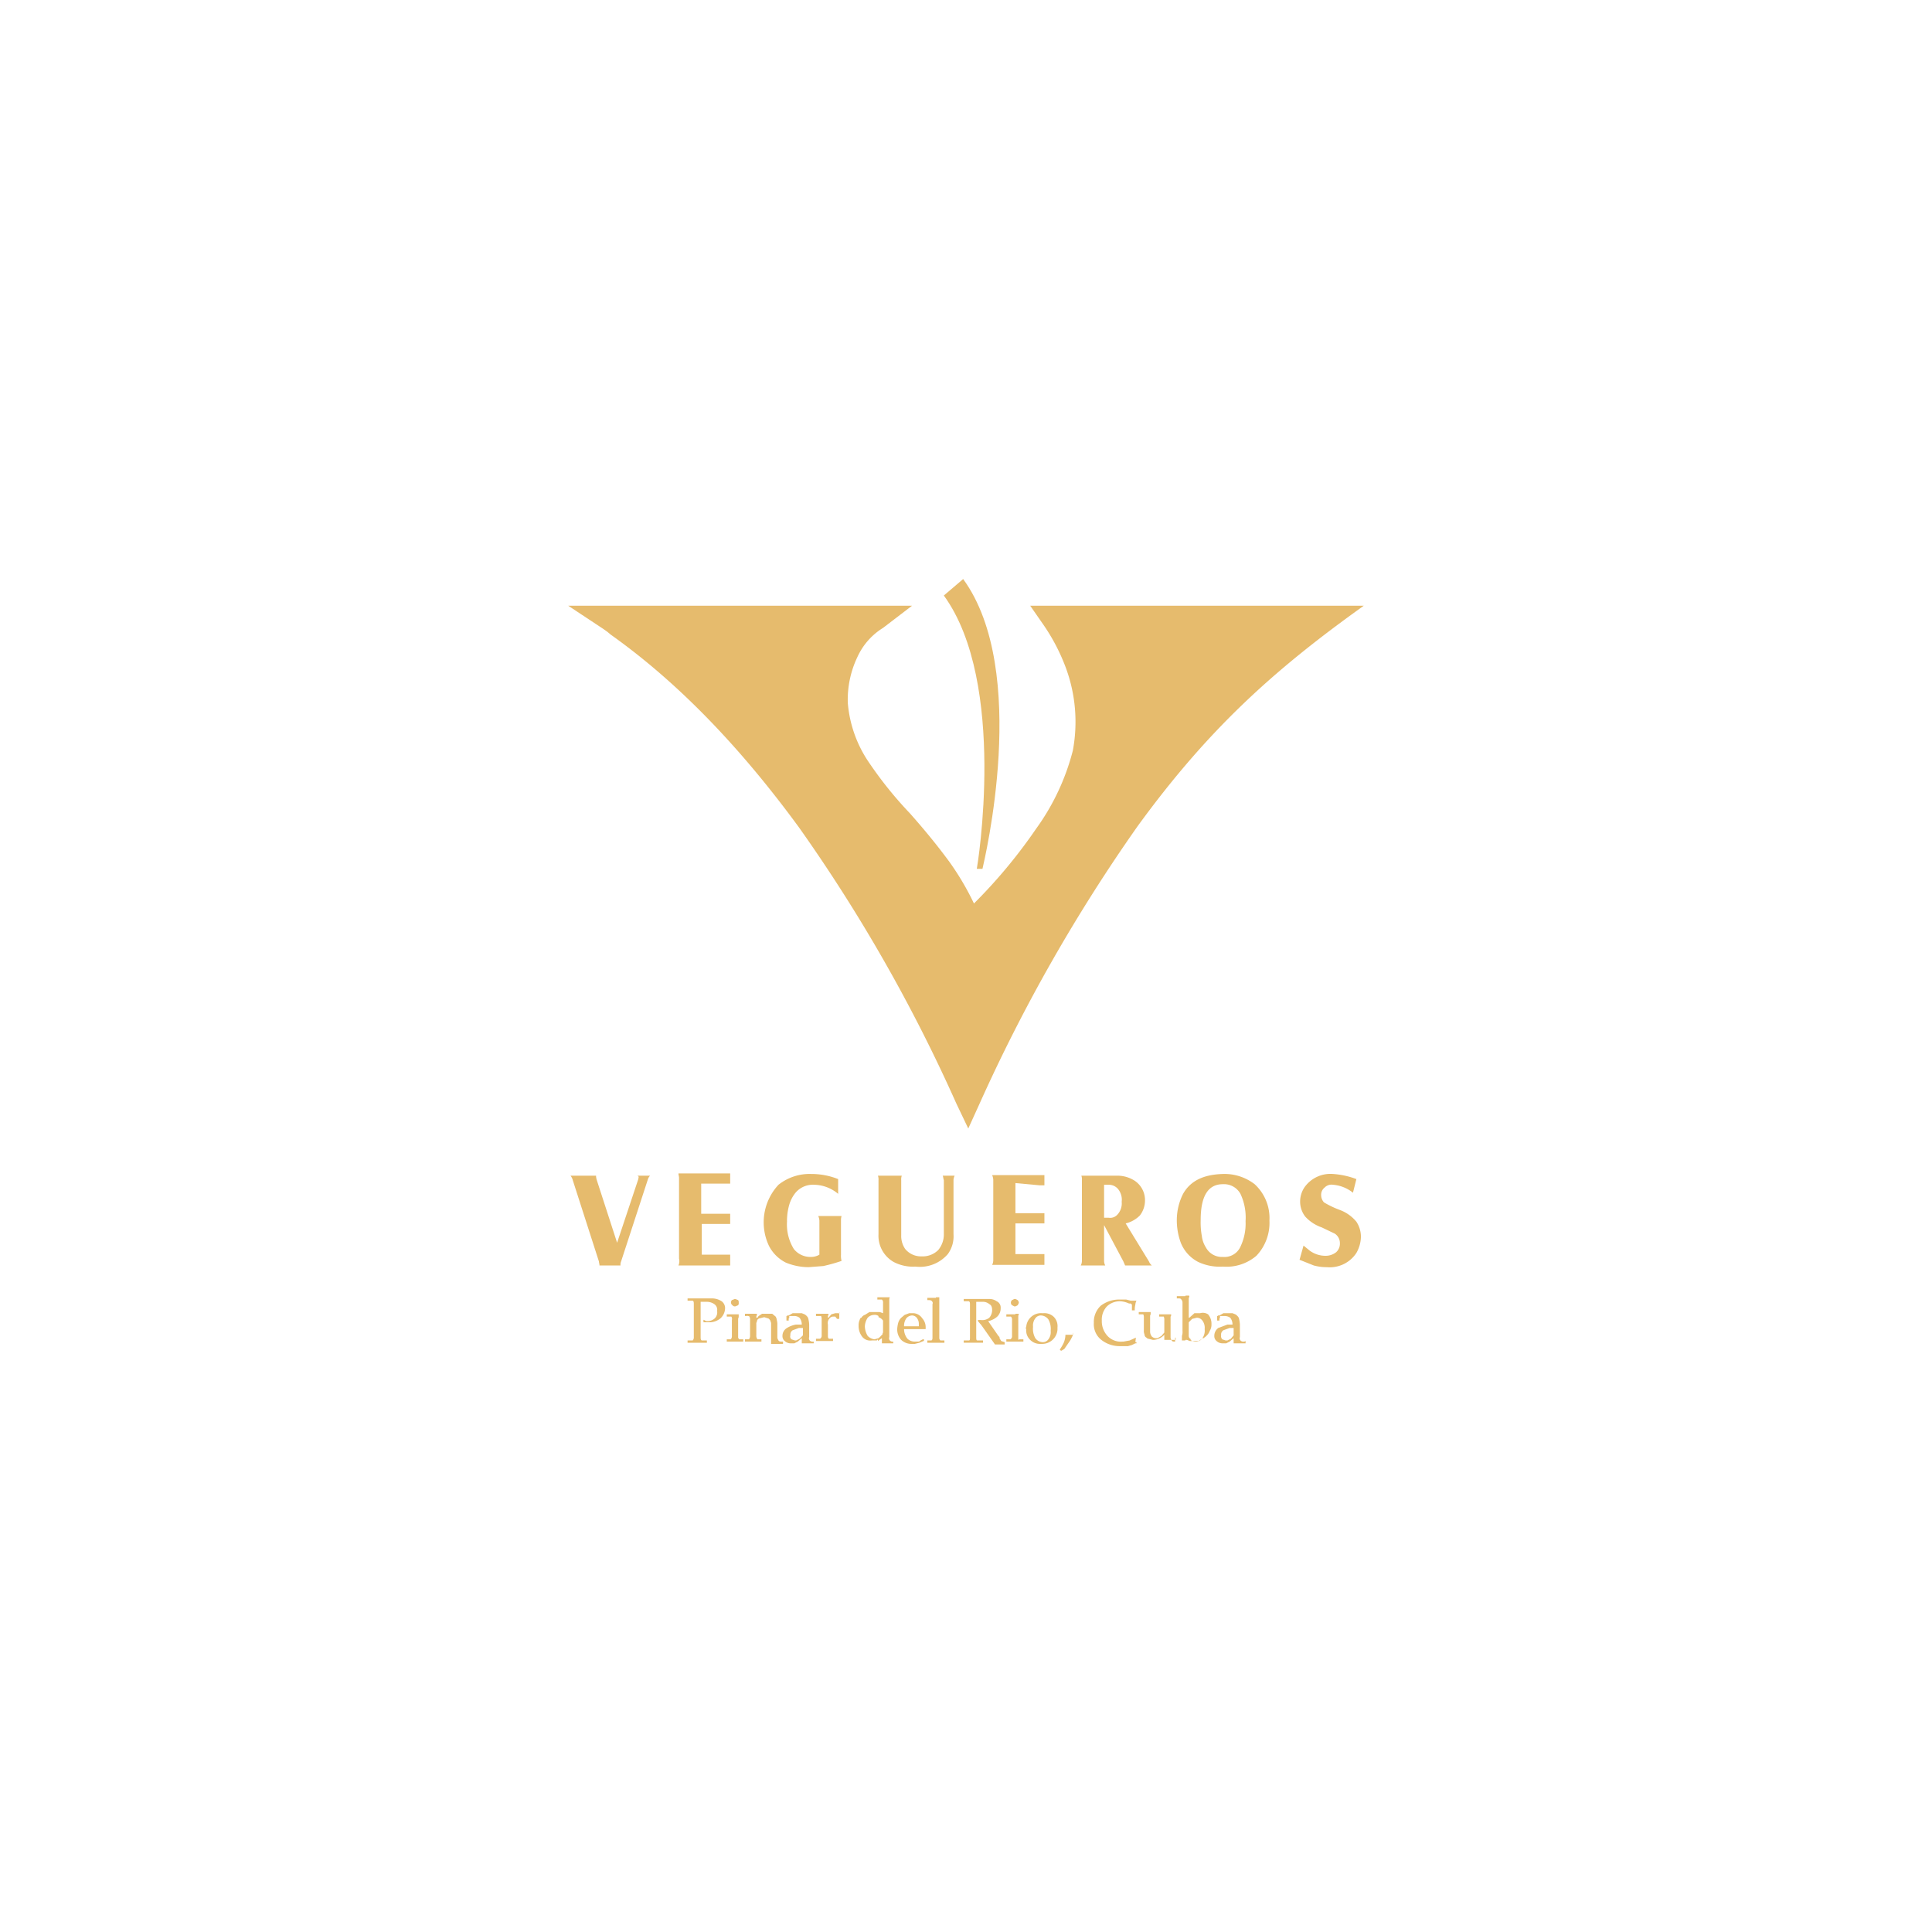 <?xml version="1.0" encoding="utf-8"?>
<!-- Generator: Adobe Illustrator 24.3.0, SVG Export Plug-In . SVG Version: 6.00 Build 0)  -->
<svg id="Layer_1" data-name="Layer 1" xmlns="http://www.w3.org/2000/svg" viewBox="0 0 340 340">
  <g id="Group_293" data-name="Group 293">
    <path id="Path_951" data-name="Path 951" d="M148,214.8a2.5,2.5,0,0,1,.1-.8H144a2.4,2.4,0,0,1,.2.8v6a2.9,2.9,0,0,1-1.6.4,3.7,3.7,0,0,1-2.9-1.4,8.2,8.2,0,0,1-1.2-4.8,10.3,10.3,0,0,1,.4-3,6.1,6.1,0,0,1,1.1-2.1,4,4,0,0,1,3.3-1.4,6.7,6.7,0,0,1,4.2,1.6v-2.6a12.7,12.7,0,0,0-4.7-.9,8.8,8.8,0,0,0-5.8,1.9,9.7,9.7,0,0,0-1.7,10.7,6.7,6.7,0,0,0,3,3,10.6,10.6,0,0,0,4,.8l2.6-.2a29.9,29.9,0,0,0,3.2-.9,3.7,3.7,0,0,1-.1-1.1v-6Z" fill="#e6bb6d"/>
    <path id="Path_952" data-name="Path 952" d="M220.8,208.4a8.7,8.7,0,0,0-5.6-1.8c-3.4.1-5.7,1.2-7,3.5a10.3,10.3,0,0,0-1.1,4.5,11.4,11.4,0,0,0,.7,4.1,6.5,6.5,0,0,0,3.1,3.4,8.9,8.9,0,0,0,4.3.8,8.1,8.1,0,0,0,5.9-1.9,8.4,8.4,0,0,0,2.3-6.2A8.1,8.1,0,0,0,220.8,208.4Zm-2.6,11.2a3.1,3.1,0,0,1-3,1.6,3.2,3.2,0,0,1-3-1.7,4.8,4.8,0,0,1-.7-2,13.2,13.2,0,0,1-.2-2.8q0-6.3,3.9-6.3a3.3,3.3,0,0,1,3.1,1.7,9.8,9.8,0,0,1,.9,4.8,9.5,9.5,0,0,1-1,4.7Z" fill="#e6bb6d"/>
    <path id="Path_953" data-name="Path 953" d="M166.1,207.7v9.4a4.3,4.3,0,0,1-1,2.9,3.9,3.9,0,0,1-2.9,1.1,3.6,3.6,0,0,1-2.9-1.3,4,4,0,0,1-.7-2.4v-9.7a1.9,1.9,0,0,1,.1-.8h-4.2a1.9,1.9,0,0,1,.1.8v9.5a5.3,5.3,0,0,0,2.7,4.9,7.3,7.3,0,0,0,3.8.8,6.5,6.5,0,0,0,5.7-2.2,5.3,5.3,0,0,0,1-3.5v-9.5a1.9,1.9,0,0,1,.2-.8h-2.1C166,207.1,166,207.4,166.1,207.7Z" fill="#e6bb6d"/>
    <path id="Path_954" data-name="Path 954" d="M235.7,212.9a16.6,16.6,0,0,1-2.7-1.3,1.9,1.9,0,0,1-.5-1.3,1.6,1.6,0,0,1,.6-1.3,1.7,1.7,0,0,1,1.5-.5,6.4,6.4,0,0,1,3.5,1.4l.6-2.4a14.3,14.3,0,0,0-4.1-.9,5.6,5.6,0,0,0-5,2.3,4.5,4.5,0,0,0-.8,2.6,4.3,4.3,0,0,0,.9,2.6,7,7,0,0,0,2.9,1.9l2.3,1.1a2,2,0,0,1,.9,1.7,2,2,0,0,1-.7,1.6,3,3,0,0,1-1.8.6,4.7,4.7,0,0,1-2.8-.9l-1.1-.9-.7,2.5,2.5,1a8.5,8.5,0,0,0,2.3.3,5.6,5.6,0,0,0,5.2-2.5,6,6,0,0,0,.8-2.8,4.8,4.8,0,0,0-.8-2.7A6.9,6.9,0,0,0,235.7,212.9Z" fill="#e6bb6d"/>
    <path id="Path_955" data-name="Path 955" d="M183,208.6h.8v-1.8h-9.2a2.4,2.4,0,0,1,.2.8v14.2a1.9,1.9,0,0,1-.2.8h9.2v-1.9h-5.1v-5.4h5.1v-1.8h-5.1v-5.3Z" fill="#e6bb6d"/>
    <path id="Path_956" data-name="Path 956" d="M112.4,207.1a4.3,4.3,0,0,1-.1.5l-3.7,11.1L105,207.6a4.3,4.3,0,0,1-.1-.5v-.2h-4.5a2,2,0,0,1,.4.8l4.6,14.3c0,.2.1.4.1.7h3.7a1.5,1.5,0,0,1,.1-.7l4.7-14.4a1.6,1.6,0,0,1,.4-.7h-2.2Z" fill="#e6bb6d"/>
    <path id="Path_957" data-name="Path 957" d="M119.4,222.7h9.1v-1.9h-5v-5.4h5v-1.8h-5.1v-5.3h5.1v-1.8h-9.1c0,.3.1.5.1.8v14.2A1.9,1.9,0,0,1,119.4,222.7Z" fill="#e6bb6d"/>
    <path id="Path_958" data-name="Path 958" d="M190.2,222.7h4.3a1.9,1.9,0,0,1-.2-.8v-6.3l3.4,6.4.3.7h4.7a1.8,1.8,0,0,1-.5-.7l-4.1-6.7a5.2,5.2,0,0,0,2.5-1.4,4.3,4.3,0,0,0,.9-2.6,4.1,4.1,0,0,0-1.8-3.5,5.6,5.6,0,0,0-3.1-.9h-6.3a1.9,1.9,0,0,1,.1.8v14.2A1.9,1.9,0,0,1,190.2,222.7Zm4.1-14.2h.8a2.1,2.1,0,0,1,1.7.8,3,3,0,0,1,.6,2.2,2.9,2.9,0,0,1-.8,2.3,1.7,1.7,0,0,1-1.5.5h-.8v-5.8Z" fill="#e6bb6d"/>
    <path id="Path_959" data-name="Path 959" d="M157.3,236.1h-.1a.7.7,0,0,1-.6-.2.6.6,0,0,1-.1-.6v-6.6a.8.8,0,0,1,.1-.4h-2.2v.4h.8a.7.7,0,0,1,.2.6v1.8l-.6-.2H153l-.8.5a1,1,0,0,0-.6.5h-.1c-.2.2-.2.4-.3.6a2.5,2.5,0,0,0-.1.8,3.1,3.1,0,0,0,.6,1.9,1.8,1.8,0,0,0,1.7.7h.9l.2-.2V236l.4-.3.3-.2v.9h2v-.3h0Zm-2.7-4.3a1.6,1.6,0,0,1,.8.6v2.1a.6.6,0,0,0-.1.4h-.1a3.4,3.4,0,0,1-.6.6l-.7.2a2,2,0,0,1-1.2-.6,3.4,3.4,0,0,1-.5-1.7,3,3,0,0,1,.5-1.5,1.6,1.6,0,0,1,1.1-.5,1.1,1.1,0,0,1,.8.2Z" fill="#e6bb6d"/>
    <path id="Path_960" data-name="Path 960" d="M137.6,236.1h0c-.2,0-.5,0-.6-.2s-.2-.3-.2-.6v-2.1a2.8,2.8,0,0,0-.1-.9,1.4,1.4,0,0,0-.2-.6l-.6-.5h-1.8l-.6.4-.2.3h-.2v-.2c0-.1.1-.2.1-.3h0v-.2h-2.1v.4h.2a.7.7,0,0,1,.6.1,1.3,1.3,0,0,1,.1.6v2.7a1,1,0,0,1-.2.7h-.7v.4H134v-.4h-.7a1,1,0,0,1-.2-.7V233a.6.6,0,0,1,.1-.4.6.6,0,0,1,.5-.6l.8-.2h0l.6.2c.2,0,.3.2.4.3s.1.3.2.5v3.7h2.1v-.4Z" fill="#e6bb6d"/>
    <path id="Path_961" data-name="Path 961" d="M147.6,231.1H147l-.7.2-.5.6h-.1v-.4h.1v-.2h0a.1.1,0,0,0-.1-.1h-2.1v.4h.9a1.3,1.3,0,0,1,.1.6v2.8a.6.6,0,0,1-.3.6h-.7v.4h3v-.4h-.7c-.2-.1-.2-.3-.2-.6v-1.9a1.2,1.2,0,0,1,.3-1.1.8.8,0,0,1,.7-.3h.3l.3.4h.4v-.9a.4.4,0,0,1,.1-.3h0C147.7,231.2,147.7,231.2,147.6,231.1Z" fill="#e6bb6d"/>
    <path id="Path_962" data-name="Path 962" d="M199.9,235.4h0l-1.1.5-1.1.2h-.2a3.2,3.2,0,0,1-2.6-1,3.8,3.8,0,0,1-1-2.7,3.4,3.4,0,0,1,.9-2.5,3.3,3.3,0,0,1,2.3-.9,4.2,4.2,0,0,1,1.6.4h.3l.2.2v1h.5a3.4,3.4,0,0,1,.1-1,1.9,1.9,0,0,1,.2-.7h-1l-.8-.2h-1.1a5.3,5.3,0,0,0-3.4,1.1,3.9,3.9,0,0,0-1.2,3,3.5,3.5,0,0,0,1.2,2.9,5.2,5.2,0,0,0,3.3,1.2h1.5l.7-.2.6-.3h.2v-.2h-.2Z" fill="#e6bb6d"/>
    <path id="Path_963" data-name="Path 963" d="M127,229a3.2,3.2,0,0,0-1.9-.5H121v.4h.9c.2.1.2.3.2.7v5.7a.8.8,0,0,1-.2.6H121v.4h3.4v-.4h-.9c-.2-.1-.2-.3-.2-.7v-6.1h1a2.3,2.3,0,0,1,1.4.4,1.2,1.2,0,0,1,.5,1.2,1.5,1.5,0,0,1-.4,1.3,1.9,1.9,0,0,1-1.3.5h-.2l-.4-.2h0a.1.1,0,0,1-.1-.1v.5H125a3.1,3.1,0,0,0,1.8-.7,2.5,2.5,0,0,0,.8-1.7A1.5,1.5,0,0,0,127,229Z" fill="#e6bb6d"/>
    <path id="Path_964" data-name="Path 964" d="M129.9,235.4v-3.3c0-.1.1-.2.1-.4v-.4h-2.1v.4h.8a.7.7,0,0,1,.1.6v2.8a.8.8,0,0,1-.2.6h-.7v.4h2.9v-.4h-.7A.8.8,0,0,1,129.9,235.4Z" fill="#e6bb6d"/>
    <path id="Path_965" data-name="Path 965" d="M143.2,236.1h-.1a.7.7,0,0,1-.6-.2.6.6,0,0,1-.1-.6v-2.2a5,5,0,0,0-.2-1.2,1.7,1.7,0,0,0-.6-.6l-.5-.2h-1.6l-.7.4h-.2a.1.1,0,0,0-.1.1h-.1v.8h.4v-.4h0a.1.1,0,0,0,.1-.1v-.3h.8a1.5,1.5,0,0,1,1,.3,1.9,1.9,0,0,1,.4,1.2h-1a4.4,4.4,0,0,0-1.6.6,1.6,1.6,0,0,0-.8,1.4,1.1,1.1,0,0,0,.4.9,1.5,1.5,0,0,0,1.1.4h.6l.6-.3.7-.6v.9h2.1v-.4Zm-3.9-.4a.6.6,0,0,1-.2-.7.9.9,0,0,1,.4-.9l1.1-.4h.7V235l-.6.6-.6.3h-.2Z" fill="#e6bb6d"/>
    <path id="Path_966" data-name="Path 966" d="M179.2,235.4v-3.7a.8.8,0,0,1,.1-.4h0a.1.1,0,0,0-.1-.1h-.5c0,.1,0,.1-.1.1h-1.5v.4h.8a.7.7,0,0,1,.2.6v2.8a.6.6,0,0,1-.3.6h-.7v.4h3v-.4h-.7C179.2,235.9,179.2,235.7,179.2,235.4Z" fill="#e6bb6d"/>
    <path id="Path_967" data-name="Path 967" d="M160.8,231.1H160l-.8.3-.6.5a2.2,2.2,0,0,0-.5.8,5.2,5.2,0,0,0-.2,1.1,2.7,2.7,0,0,0,.7,2,2.6,2.6,0,0,0,1.9.7h.5l.8-.2.7-.3h.1v-.3h-.2l-.4.2a.5.5,0,0,1-.4.2H161a1.9,1.9,0,0,1-1.3-.5,2.7,2.7,0,0,1-.6-1.7h3.8v-.3a2.3,2.3,0,0,0-.6-1.6A2,2,0,0,0,160.8,231.1Zm-.7,2.3h-1a2.3,2.3,0,0,1,.4-1.4,1.4,1.4,0,0,1,1-.5,1.1,1.1,0,0,1,.9.5,1.7,1.7,0,0,1,.3,1v.4h-1.6Z" fill="#e6bb6d"/>
    <path id="Path_968" data-name="Path 968" d="M211.2,231.1h-1l-.9.8h-.1v-3.4c0-.1.1-.2.1-.4h0a.1.1,0,0,0-.1-.1h-.5a.1.1,0,0,0-.1.1h-1.5v.4h.3c.2,0,.4,0,.5.2a.8.8,0,0,1,.2.5v5a2.2,2.2,0,0,1-.1.9v.8h.6c0-.1,0-.1.1-.1h.2l.5.2h1.5l.5-.3.2-.2h.2l.4-.3.2-.2a2.2,2.2,0,0,0,.5-.8,2,2,0,0,0,.3-1.1v-.2a2.5,2.5,0,0,0-.6-1.6A1.7,1.7,0,0,0,211.2,231.1Zm-1.6,4.6a.7.7,0,0,1-.4-.7v-2.3h0l.6-.6.8-.2a1.2,1.2,0,0,1,1,.5,2.1,2.1,0,0,1,.4,1.5,2.3,2.3,0,0,1-.4,1.6,1.4,1.4,0,0,1-1.2.6,1.6,1.6,0,0,1-.9-.3Z" fill="#e6bb6d"/>
    <path id="Path_969" data-name="Path 969" d="M188.8,234.9h-1.3a3.9,3.9,0,0,1-.3,1.4,7.5,7.5,0,0,1-.7,1.2l.2.2h.1l.5-.3.9-1.3a6.1,6.1,0,0,0,.7-1.4v-.2Z" fill="#e6bb6d"/>
    <path id="Path_970" data-name="Path 970" d="M206.8,236.1h0c-.3,0-.5,0-.6-.2s-.2-.3-.2-.6v-3.6c.1-.1.1-.2.1-.4H204v.4h.8a1.3,1.3,0,0,1,.1.6v2h0v.2l-.5.6-.7.4h-.2a1.1,1.1,0,0,1-.8-.3,1.4,1.4,0,0,1-.3-.9v-2.6a.6.6,0,0,1,.1-.4v-.4h-2.1v.4h.8a1.3,1.3,0,0,1,.1.6v2.2a1.5,1.5,0,0,0,.1.7.8.8,0,0,0,.2.5h0c.2.1.3.3.5.3l.8.2h.1a2.8,2.8,0,0,0,1.7-.7l.2-.2h0v.9h2v-.4h-.1Z" fill="#e6bb6d"/>
    <path id="Path_971" data-name="Path 971" d="M183.6,231.1h-.2a2.6,2.6,0,0,0-2.8,2.4c-.1.2-.1.3,0,.4h0a2.3,2.3,0,0,0,.7,1.9,2.4,2.4,0,0,0,1.8.7h.2a2.7,2.7,0,0,0,2.8-2.5v-.4a2.3,2.3,0,0,0-.7-1.9A2.4,2.4,0,0,0,183.6,231.1Zm-1.4,4.4a3.4,3.4,0,0,1-.4-2h0a2.1,2.1,0,0,1,.4-1.5,1.2,1.2,0,0,1,1-.5,1.7,1.7,0,0,1,1.3.7,3.4,3.4,0,0,1,.4,2,2.1,2.1,0,0,1-.4,1.5,1.2,1.2,0,0,1-1,.5,1.7,1.7,0,0,1-1.3-.7Z" fill="#e6bb6d"/>
    <path id="Path_972" data-name="Path 972" d="M175.9,235.5v-.2l-.2-.2-1.8-2.6h0a3.5,3.5,0,0,0,1.6-.8,2,2,0,0,0,.6-1.5,1.2,1.2,0,0,0-.7-1.2,2.2,2.2,0,0,0-1.3-.4h-4.5v.4h.9c.2.1.2.3.2.6v5.7c0,.4,0,.6-.2.6h-.9v.4h3.4v-.4H172c-.2,0-.2-.3-.2-.6v-6.2h1.1a1.7,1.7,0,0,1,1.2.4c.4.2.5.6.5,1.1a2.1,2.1,0,0,1-.5,1.3,2,2,0,0,1-1.5.4h-.5v.2l.6.7.5.7,1.9,2.7h1.7v-.4l-.6-.2Z" fill="#e6bb6d"/>
    <path id="Path_973" data-name="Path 973" d="M165.3,235.4v-7.1h-.5c-.1,0-.1,0-.1.1h-1.5v.4h.2c.2,0,.5,0,.6.2a.4.4,0,0,1,.1.5v5.8c0,.3,0,.5-.2.6h-.7v.4h3v-.4h-.7A.6.6,0,0,1,165.3,235.4Z" fill="#e6bb6d"/>
    <path id="Path_974" data-name="Path 974" d="M178.7,228.6h-.2l-.4.2a.6.6,0,0,0,0,.9l.4.2h.2l.4-.2.2-.4a.8.8,0,0,0-.2-.5l-.4-.2Z" fill="#e6bb6d"/>
    <path id="Path_975" data-name="Path 975" d="M219,236.1h-.1a.7.7,0,0,1-.6-.2.6.6,0,0,1-.1-.6v-2.2a5,5,0,0,0-.2-1.2,1.7,1.7,0,0,0-.6-.6l-.5-.2h-1.6l-.7.4h-.2a.1.1,0,0,0-.1.1h-.1v.8h.4v-.4h0a.1.1,0,0,0,.1-.1v-.3h.8a1.7,1.7,0,0,1,1,.3,1.9,1.9,0,0,1,.4,1.2H216l-1.6.6a1.7,1.7,0,0,0-.7,1.4,1.1,1.1,0,0,0,.4.9,1.5,1.5,0,0,0,1.1.4h.6l.6-.3.7-.6v.9h2.1v-.4Zm-3.9-.4a.8.8,0,0,1-.2-.7.9.9,0,0,1,.4-.9l1.1-.4h.7V235l-.5.6-.6.3h-.3Z" fill="#e6bb6d"/>
    <path id="Path_976" data-name="Path 976" d="M129.3,229.9h.1l.5-.2a.7.7,0,0,0,.1-.5.6.6,0,0,0-.1-.4l-.5-.2h-.1l-.5.2a.6.6,0,0,0,.1.9.5.5,0,0,0,.4.2Z" fill="#e6bb6d"/>
    <path id="Path_977" data-name="Path 977" d="M172.4,194.2a294,294,0,0,1,27.8-48.8c12.3-16.9,23.7-27.3,39.8-38.8H181.3l2.5,3.6a34.5,34.5,0,0,1,3.8,7.4,27.5,27.5,0,0,1,1.2,14.5h0a40.7,40.7,0,0,1-6.5,13.8A91.3,91.3,0,0,1,171.4,159a48.2,48.2,0,0,0-4.3-7.3c-2.2-3-4.6-5.9-7-8.6a68.7,68.7,0,0,1-7.5-9.4,21.7,21.7,0,0,1-3.4-10h0a17.4,17.4,0,0,1,1.7-8.1,11.7,11.7,0,0,1,4.5-5.1l5.1-3.9H100l6.2,4.1.7.5h0l.6.5c12.1,8.6,23,20.1,33.1,33.9a284.8,284.8,0,0,1,27.7,48.6l2.1,4.4Z" fill="#e6bb6d"/>
    <path id="Path_978" data-name="Path 978" d="M171.9,152.9h1c.3-1.4,8.4-34.8-3.4-51l-3.4,2.9C177.3,120.2,172,152.5,171.9,152.9Z" fill="#e6bb6d"/>
  </g>
</svg>
